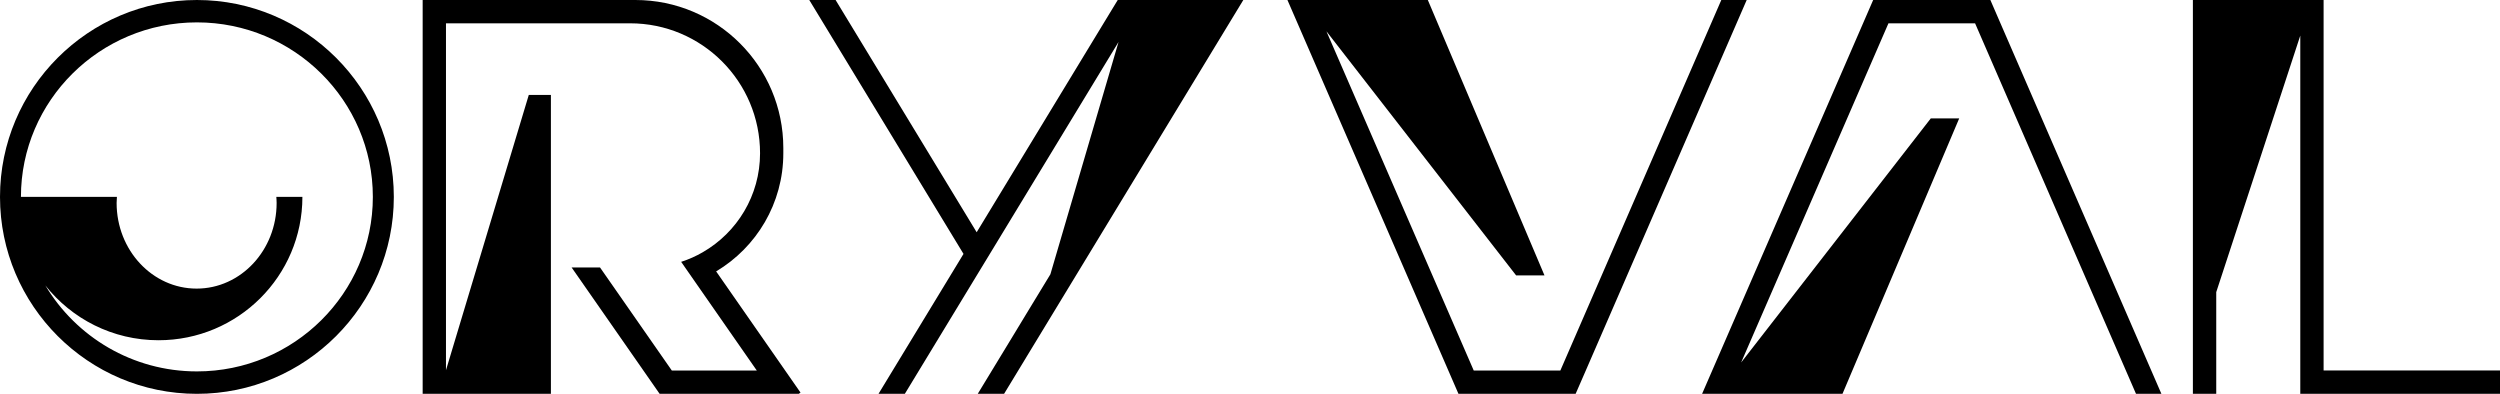 <?xml version="1.0" encoding="utf-8"?>
<!-- Generator: Adobe Illustrator 28.2.0, SVG Export Plug-In . SVG Version: 6.00 Build 0)  -->
<svg version="1.1" id="Layer_1" xmlns="http://www.w3.org/2000/svg" xmlns:xlink="http://www.w3.org/1999/xlink" x="0px" y="0px"
	 viewBox="0 0 588.71 92.73" style="enable-background:new 0 0 588.71 92.73;" xml:space="preserve">
<g>
	<polygon points="269.41,0 266.3,0 263.21,0 263.21,0 259.97,5.33 244.98,30.01 229.99,54.69 215,30.01 200.01,5.33 196.77,0 
		196.77,0 190.57,0 193.81,5.33 226.89,59.79 225.77,61.64 206.88,92.73 213.08,92.73 229.99,64.89 233.09,59.79 233.09,59.79 
		263.4,9.88 247.35,64.59 241.67,73.93 238.58,79.03 230.25,92.73 236.45,92.73 241.56,84.32 241.67,84.13 244.77,79.03 
		289.54,5.33 292.78,0 286.58,0 	"/>
	<path d="M46.37,0C20.8,0,0,20.8,0,46.37c0,25.57,20.8,46.37,46.37,46.37s46.37-20.8,46.37-46.37C92.73,20.8,71.93,0,46.37,0z
		 M46.37,87.46c-15.18,0-28.48-8.15-35.7-20.26c6.2,7.86,15.83,12.92,26.65,12.92c18.72,0,33.89-15.11,33.89-33.76h-6.14
		c0.03,0.47,0.07,0.94,0.07,1.43c0,11.14-8.44,20.17-18.84,20.17s-18.84-9.03-18.84-20.17c0-0.48,0.04-0.95,0.07-1.43H4.93v0
		c0-22.66,18.59-41.09,41.44-41.09S87.8,23.71,87.8,46.37C87.8,69.02,69.22,87.46,46.37,87.46z"/>
	<path d="M168.64,63.91c9.47-5.65,15.82-15.99,15.82-27.82v-1.23C184.46,15.6,168.86,0,149.61,0h-44.59h-5.49v56.23v12.23v18.79V92
		v0.73H105h12.38h12.35v-4.78v-0.7V68.46v-5.48v-6.26V22.36h-5.21L112.3,62.98l-1.65,5.48l-5.63,18.72V68.46v-5.48v-6.74V5.49h43.36
		c16.9,0,30.6,13.7,30.6,30.6v0c0,9.97-5.43,18.66-13.48,23.3c-1.6,0.93-3.31,1.69-5.1,2.27l3.25,4.67l7.28,10.46l7.28,10.46H158.2
		l-6.54-9.39l-6.54-9.39l-3.82-5.48h0h-1.97h-4.72l3.82,5.48l6.54,9.39l6.7,9.62l3.66,5.26h3.66h3.03h0h20.01h0h1.98h4.09l0.41-0.29
		l-3.62-5.2L168.64,63.91z"/>
	<polygon points="405.34,0 367.44,87.25 347.04,87.25 312.35,7.37 357.02,64.85 363.7,64.85 336.23,0 309.15,0 306.62,0 303.17,0 
		341.06,87.25 343.44,92.73 349.43,92.73 365.06,92.73 371.04,92.73 373.43,87.25 411.32,0 	"/>
	<polygon points="468.7,0 462.72,0 447.08,0 441.1,0 438.72,5.49 400.82,92.73 404.28,92.73 406.8,92.73 433.88,92.73 461.36,27.88 
		454.67,27.88 410.01,85.36 444.7,5.49 465.1,5.49 502.99,92.73 508.97,92.73 471.08,5.49 	"/>
	<polygon points="547.17,87.24 547.17,0 544.42,0 541.68,0 521.89,0 519.14,0 516.39,0 516.39,92.73 521.89,92.73 521.89,68.79 
		541.68,8.38 541.68,92.73 588.71,92.73 588.71,87.24 	"/>
</g>
</svg>
